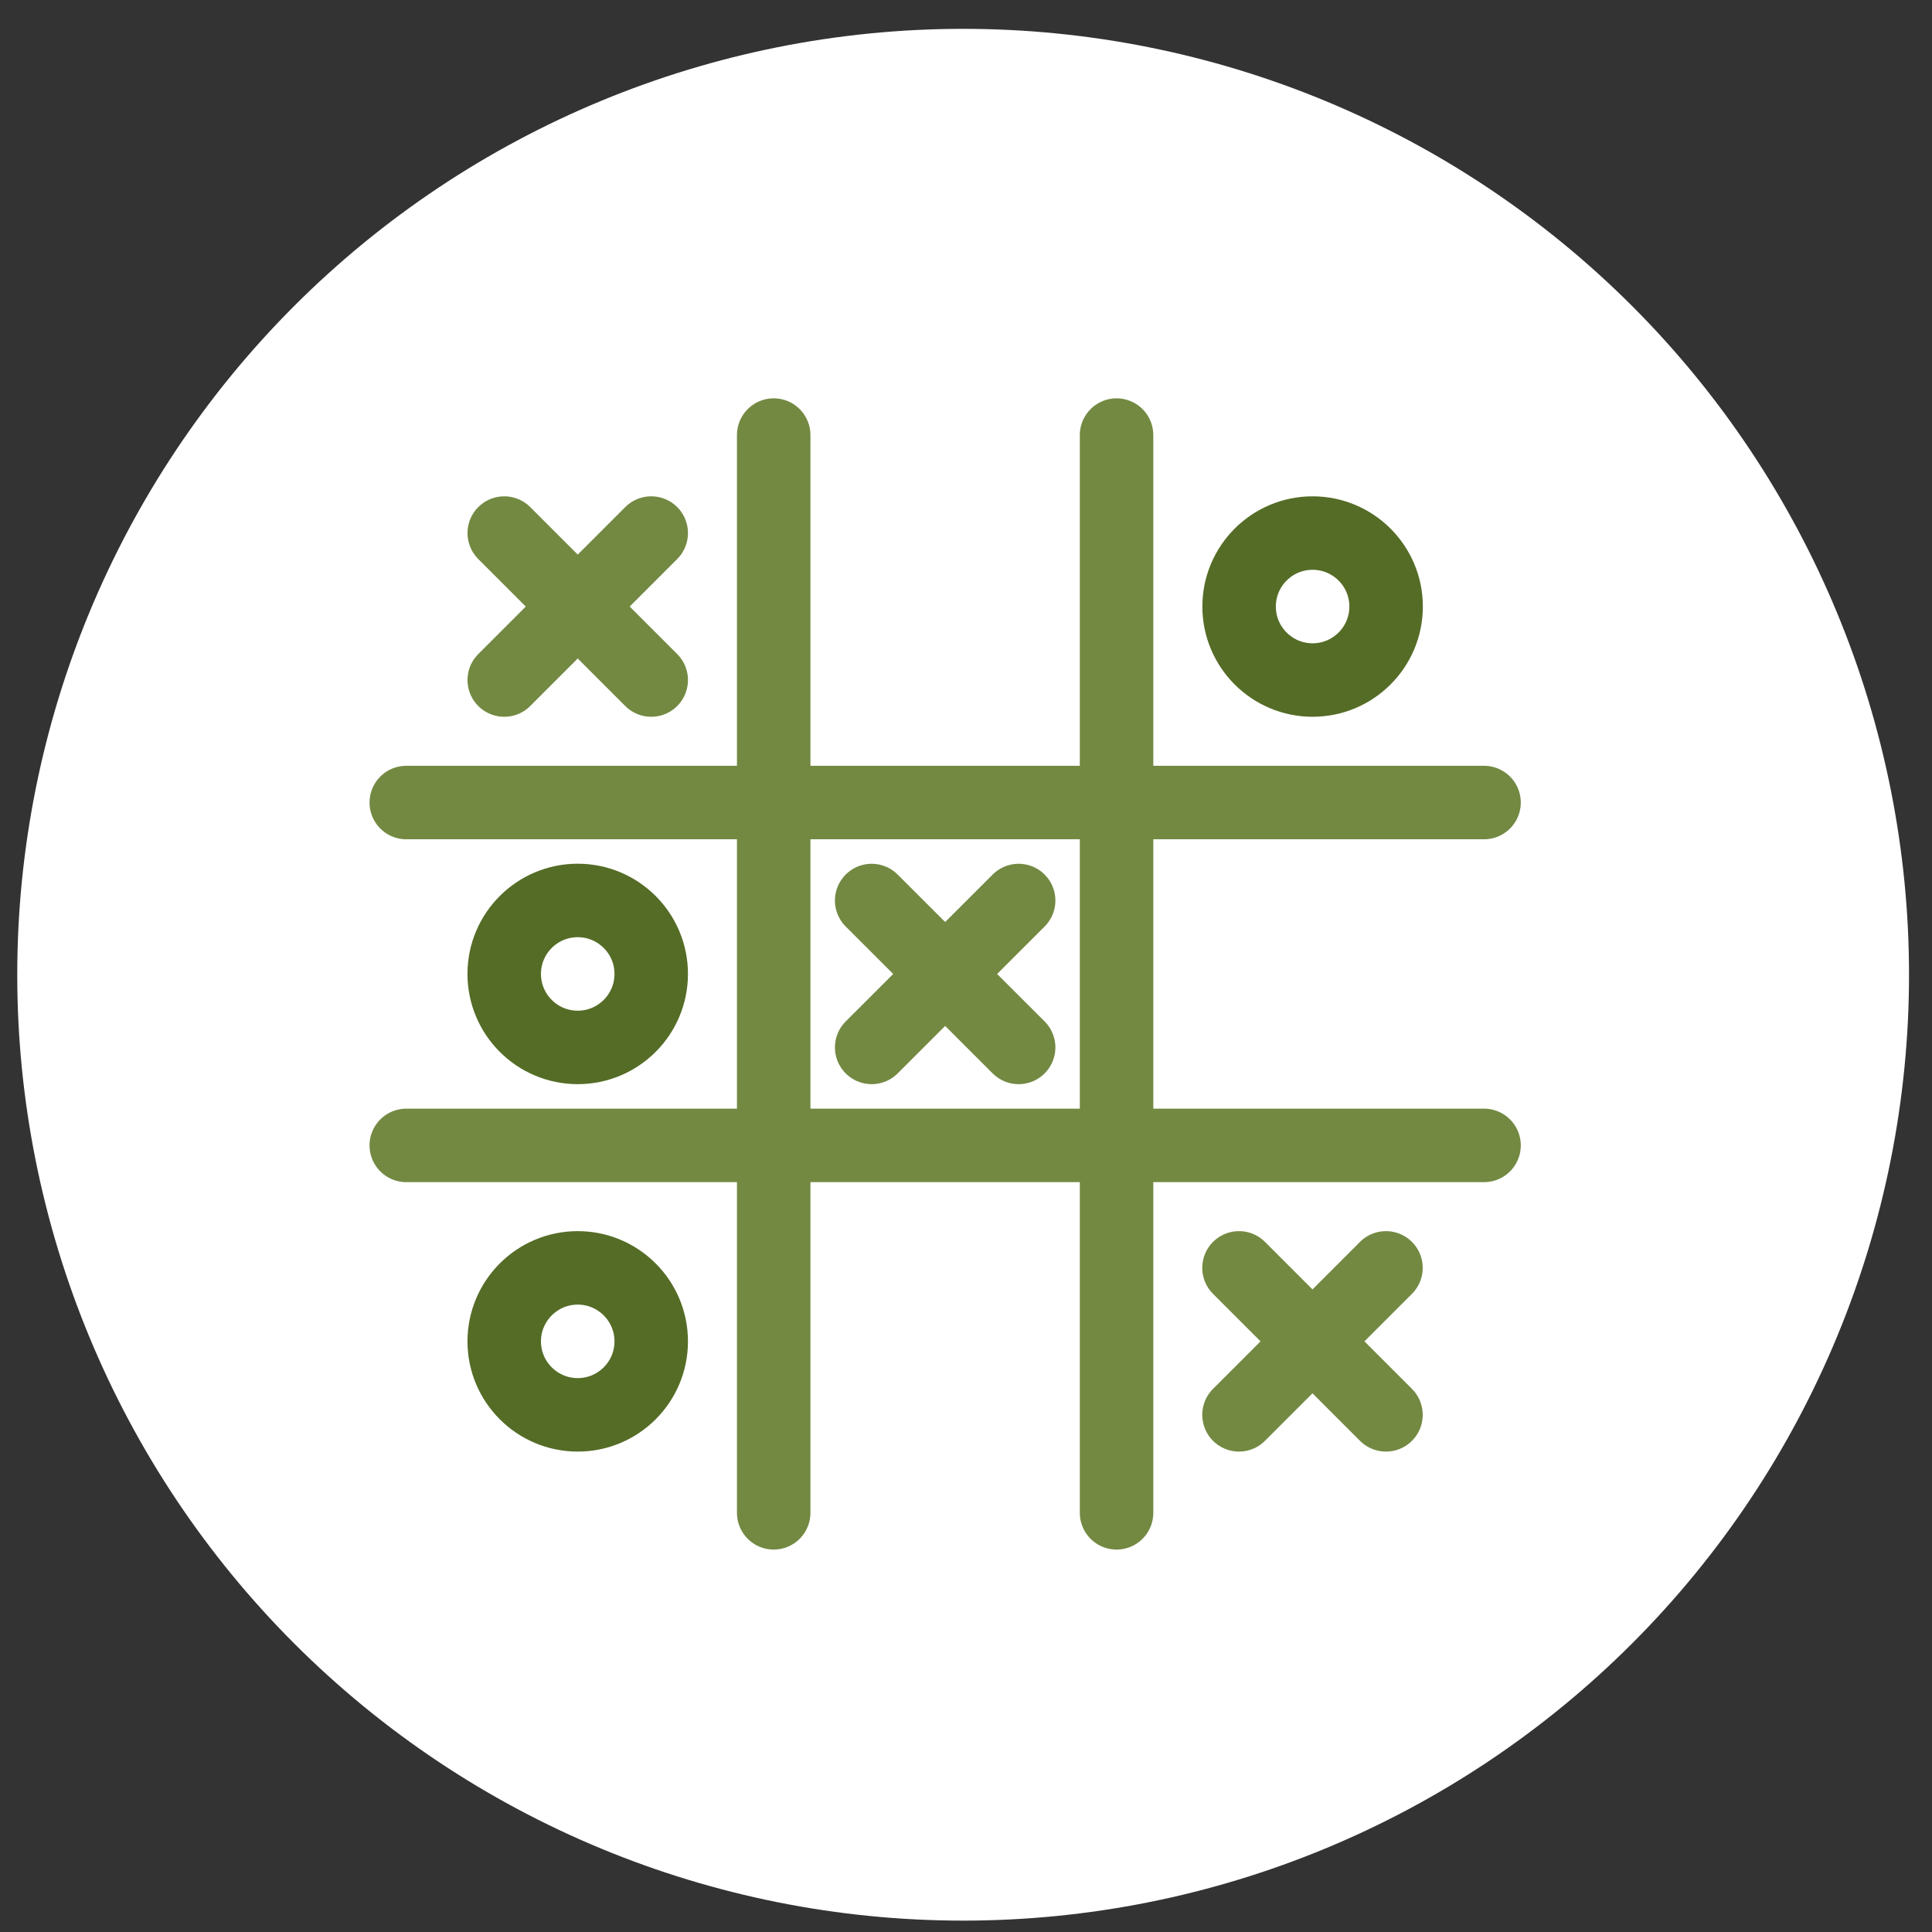 <svg width="56" height="56" viewBox="0 0 56 56" fill="none" xmlns="http://www.w3.org/2000/svg">
<rect x="0" y="0" width="56" height="56" fill="#333333" stroke="none"/>
<g clip-path="url(#clip0_3_1616)">
<path d="M27.917 55.67C35.188 55.67 42.162 52.781 47.304 47.64C52.446 42.498 55.334 35.524 55.334 28.253C55.334 20.982 52.446 14.008 47.304 8.866C42.162 3.725 35.188 0.836 27.917 0.836C20.646 0.836 13.672 3.725 8.53 8.866C3.389 14.008 0.5 20.982 0.5 28.253C0.5 35.524 3.389 42.498 8.53 47.64C13.672 52.781 20.646 55.67 27.917 55.67Z" fill="white"/>
<path d="M22.426 12.611V43.85" stroke="#738942" stroke-width="2.13" stroke-miterlimit="79.84" stroke-linecap="round" stroke-linejoin="round"/>
<path d="M32.364 12.611V43.85" stroke="#738942" stroke-width="2.13" stroke-miterlimit="79.84" stroke-linecap="round" stroke-linejoin="round"/>
<path d="M43.016 23.262H11.776" stroke="#738942" stroke-width="2.13" stroke-miterlimit="79.84" stroke-linecap="round" stroke-linejoin="round"/>
<path d="M43.016 33.2H11.776" stroke="#738942" stroke-width="2.13" stroke-miterlimit="79.84" stroke-linecap="round" stroke-linejoin="round"/>
<path d="M25.266 26.102L29.526 30.36" stroke="#738942" stroke-width="2.13" stroke-miterlimit="79.84" stroke-linecap="round" stroke-linejoin="round"/>
<path d="M29.526 26.102L25.266 30.36" stroke="#738942" stroke-width="2.13" stroke-miterlimit="79.84" stroke-linecap="round" stroke-linejoin="round"/>
<path d="M14.616 15.451L18.876 19.711" stroke="#738942" stroke-width="2.13" stroke-miterlimit="79.84" stroke-linecap="round" stroke-linejoin="round"/>
<path d="M18.876 15.451L14.616 19.711" stroke="#738942" stroke-width="2.13" stroke-miterlimit="79.84" stroke-linecap="round" stroke-linejoin="round"/>
<path d="M40.173 41.01L35.913 36.75" stroke="#738942" stroke-width="2.13" stroke-miterlimit="79.84" stroke-linecap="round" stroke-linejoin="round"/>
<path d="M35.913 41.01L40.173 36.75" stroke="#738942" stroke-width="2.13" stroke-miterlimit="79.84" stroke-linecap="round" stroke-linejoin="round"/>
<path d="M38.046 15.451C39.222 15.451 40.177 16.405 40.177 17.581C40.177 18.757 39.222 19.711 38.046 19.711C36.871 19.711 35.916 18.757 35.916 17.581C35.916 16.405 36.871 15.451 38.046 15.451Z" stroke="#556C26" stroke-width="2.13" stroke-miterlimit="79.84" stroke-linecap="round" stroke-linejoin="round"/>
<path d="M16.746 26.1C17.922 26.1 18.876 27.055 18.876 28.23C18.876 29.406 17.922 30.36 16.746 30.36C15.57 30.36 14.615 29.406 14.615 28.23C14.614 27.055 15.57 26.1 16.746 26.1Z" stroke="#556C26" stroke-width="2.13" stroke-miterlimit="79.84" stroke-linecap="round" stroke-linejoin="round"/>
<path d="M16.746 36.75C17.922 36.75 18.876 37.705 18.876 38.88C18.876 40.056 17.922 41.01 16.746 41.01C15.57 41.01 14.615 40.056 14.615 38.88C14.615 37.705 15.57 36.75 16.746 36.75Z" stroke="#556C26" stroke-width="2.13" stroke-miterlimit="79.84" stroke-linecap="round" stroke-linejoin="round"/>
</g>
<defs>
<clipPath id="clip0_3_1616">
<rect width="54.834" height="54.834" fill="white" transform="translate(0.5 0.836)"/>
</clipPath>
</defs>
</svg>
